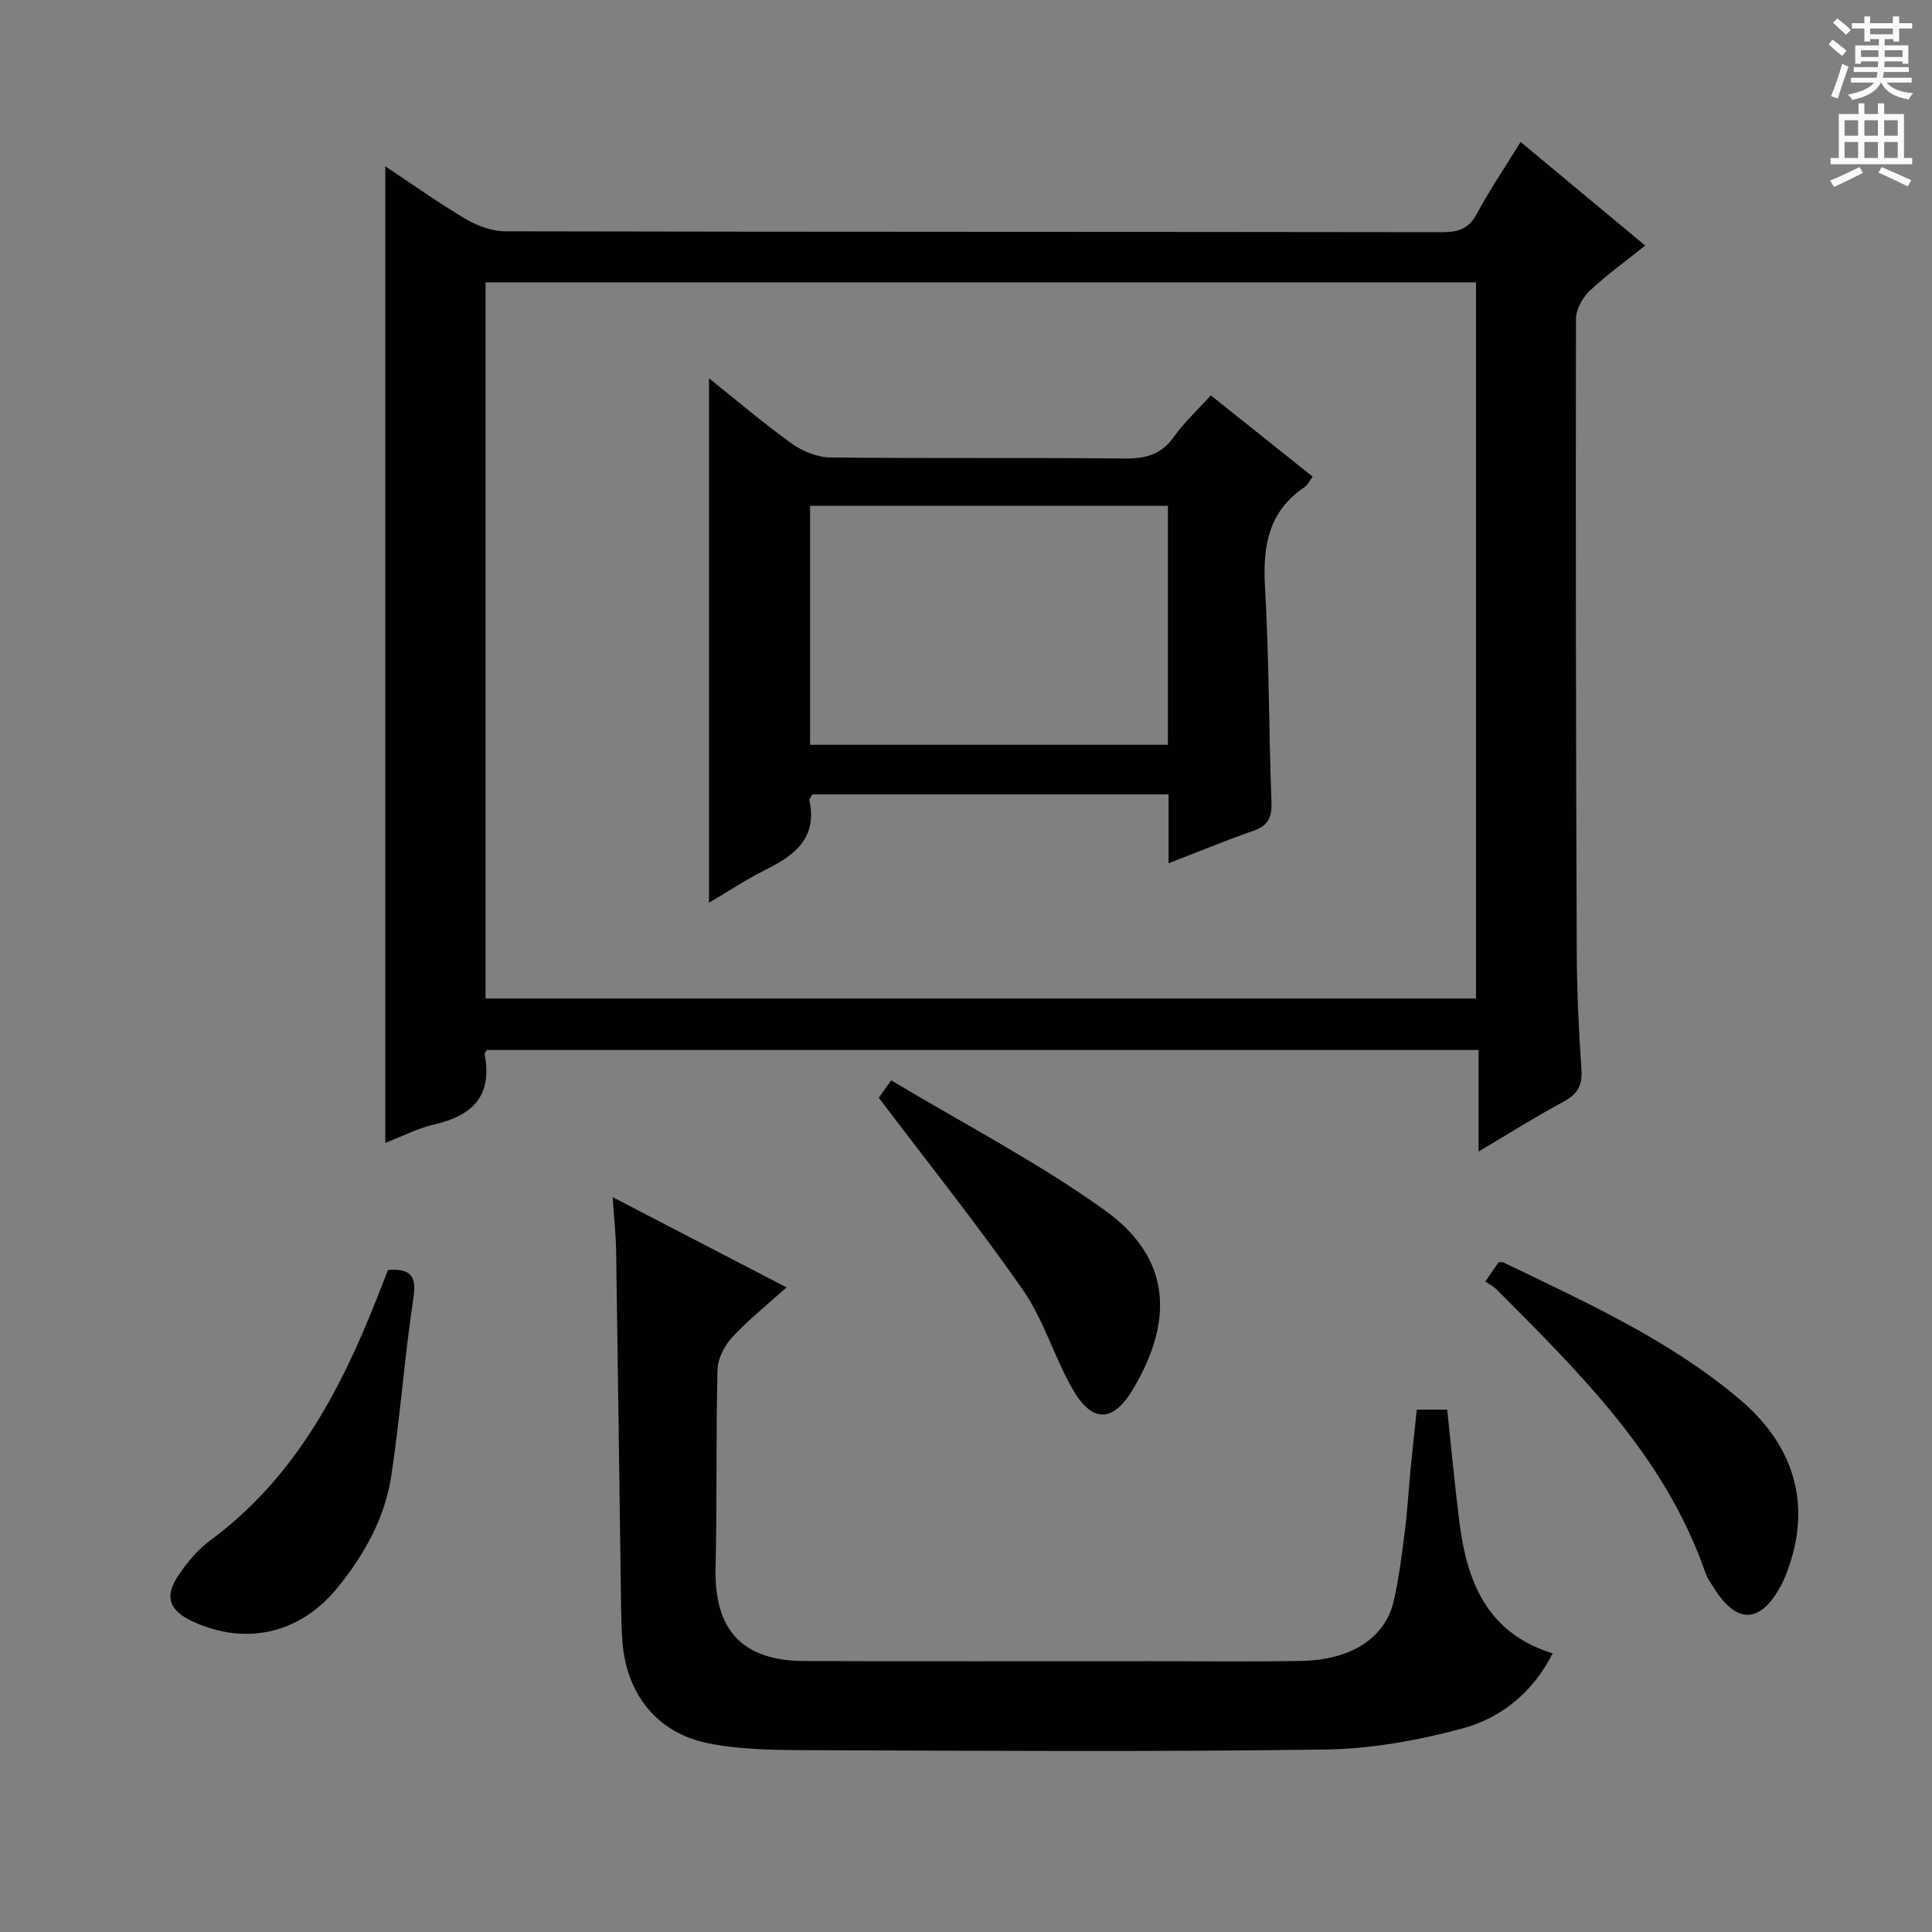 <svg enable-background="new 0 0 400 400" viewBox="0 0 400 400" xmlns="http://www.w3.org/2000/svg"><rect x="0" y="0" width="400" height="400" fill="#808080" stroke="none"/><g fill="#010100"><path d="m306.12 238.42c0-7.45 0-14.04 0-21.03-68.66 0-137 0-205.32 0-.19.35-.52.66-.47.9 1.65 8.44-2.35 12.64-10.26 14.47-3.65.84-7.09 2.63-10.3 3.87 0-67.3 0-134.45 0-202.2 5.46 3.62 10.93 7.53 16.7 10.94 2.42 1.43 5.47 2.52 8.24 2.52 64.64.14 129.29.08 193.93.18 3.34 0 5.48-.73 7.14-3.84 2.65-4.94 5.82-9.6 9.05-14.84 8.64 7.19 17 14.14 25.79 21.45-4.14 3.33-8.07 6.13-11.53 9.41-1.47 1.4-2.79 3.81-2.8 5.77-.08 43.65-.01 87.29.16 130.94.03 8.14.41 16.3.97 24.43.23 3.31-.79 5.13-3.69 6.69-5.78 3.11-11.35 6.63-17.61 10.34zm-.53-31.69c0-49.74 0-99.09 0-148.27-68.63 0-136.84 0-205.06 0v148.27z"/><path d="m126.84 247.86c12.2 6.33 23.81 12.36 36 18.68-4 3.61-7.9 6.71-11.24 10.32-1.61 1.74-2.99 4.43-3.05 6.73-.34 13.65-.07 27.32-.4 40.97-.31 12.86 5.45 19.29 18.41 19.34 23.82.1 47.65.03 71.47.03 10.5 0 20.99.15 31.48-.06 10.24-.21 17.22-4.72 19.02-12.31 1.14-4.83 1.71-9.81 2.35-14.75.53-4.12.74-8.28 1.14-12.41.4-4.1.85-8.2 1.31-12.54h6.3c.82 7.68 1.54 15.4 2.5 23.1 1.55 12.34 5.58 23.08 19.34 27.36-4.14 8.14-10.71 13.39-18.74 15.55-9.19 2.47-18.86 4.22-28.34 4.35-35.31.49-70.64.27-105.96.14-7.24-.03-14.63-.02-21.68-1.41-10.77-2.12-17.08-10.26-17.89-21.13-.17-2.32-.23-4.66-.27-6.98-.34-24.64-.65-49.27-1.03-73.91-.05-3.46-.44-6.91-.72-11.07z"/><path d="m307.52 265.33c1.28-1.87 2.02-2.95 2.74-4 .42.02.77-.06 1.03.06 17.06 8.24 34.4 16.02 49.01 28.43 11.28 9.59 14.65 21.7 9.97 34.83-.44 1.25-.93 2.5-1.56 3.66-4.24 7.86-9.13 8.02-13.85.48-.61-.98-1.35-1.94-1.72-3.02-8.32-24.14-25.96-41.4-43.34-58.86-.58-.57-1.36-.95-2.28-1.58z"/><path d="m80.34 262.92c4.46-.27 5.98 1.01 5.26 5.74-1.85 12.27-2.74 24.69-4.6 36.96-1.32 8.68-5.59 16.27-11.1 23.07-7.7 9.51-19 12.12-29.99 7.02-5-2.32-5.97-5.22-2.8-9.8 1.77-2.56 3.87-5.11 6.36-6.94 17.18-12.65 26.76-30.46 34.37-49.69.84-2.12 1.67-4.26 2.5-6.36z"/><path d="m181.94 227.28c.05-.07.89-1.25 2.57-3.61 14.89 8.94 30.31 16.92 44.26 26.93 13.64 9.79 14.37 22.69 5.8 37.02-4.2 7.03-8.49 6.98-12.53-.07-3.78-6.61-5.93-14.25-10.23-20.44-9.27-13.35-19.45-26.06-29.87-39.83z"/><path d="m241.94 178.73c0-5.12 0-9.55 0-14.26-24.84 0-49.26 0-73.75 0-.2.41-.68.9-.6 1.28 1.64 7.74-3.03 11.32-9.05 14.31-4.12 2.05-7.98 4.62-11.75 6.85 0-36.27 0-72.27 0-108.59 5.51 4.4 11.13 9.2 17.11 13.5 2.23 1.61 5.3 2.86 8 2.89 20.32.24 40.64.01 60.95.22 4.33.05 7.58-.8 10.19-4.49 2.1-2.96 4.84-5.47 7.65-8.58 6.95 5.55 13.9 11.09 21.08 16.82-.67.9-1.01 1.73-1.63 2.14-7.56 5.06-8.73 12.29-8.23 20.81.86 14.77.77 29.6 1.33 44.39.12 3.13-.62 4.89-3.66 5.96-5.72 2-11.36 4.32-17.64 6.75zm-74.22-24.53h74.08c0-16.65 0-32.92 0-49.47-24.73 0-49.25 0-74.08 0z"/></g><path d="m378.6 9.2.8-1c.9.7 1.9 1.4 2.9 2.3l-.9 1.1c-1.1-.9-2-1.7-2.8-2.4zm.5 10.7c.9-2.1 1.6-4.3 2.3-6.7.4.2.8.4 1.3.6-.7 2.1-1.5 4.3-2.2 6.6zm.4-15.2.9-.9c1 .8 2 1.6 2.8 2.4l-1 1c-1-.9-1.9-1.8-2.7-2.5zm12.5-1.3h1.2v1.4h2.7v1.1h-2.7v2.7h-1.2v-.5h-1.8v1.3h4.9v3.8h-1.2v-.5h-3.7c0 .4-.1.9-.1 1.2h5.1v1h-5.2c0 .5-.1.9-.2 1.2h6v1h-5.2c1.1 1.3 2.9 2 5.5 2.2-.4.4-.7.8-.9 1.3-2.9-.5-4.8-1.6-5.7-3.5h-.1c-.8 1.7-2.7 2.9-5.9 3.6-.2-.4-.6-.8-.9-1.1 2.8-.6 4.6-1.4 5.4-2.5h-4.8v-1h5.3c.1-.3.2-.7.2-1.2h-4.9v-1h5c0-.4 0-.8.1-1.2h-3.6v.5h-1.2v-3.8h4.9v-1.3h-1.8v.5h-1.2v-2.7h-2.6v-1.1h2.6v-1.4h1.2v1.4h4.7v-1.4zm-6.7 8.4h3.6c0-.4 0-.9 0-1.4h-3.6zm1.9-4.7h4.7v-1.2h-4.7zm6.7 3.3h-3.7v1.4h3.7z" fill="#fbfafc"/><path d="m384.7 21.4h1.3v2.2h2.8v-2.2h1.3v2.2h4.1v9.1h1.7v1.3h-16.9v-1.3h1.7v-9.1h4.1v-2.2zm.3 13.2.7 1.2c-1.8.9-3.8 1.9-6 2.9-.2-.4-.5-.8-.8-1.3 2.4-1 4.4-2 6.1-2.8zm-3.1-6.5h2.8v-3.2h-2.8zm0 4.6h2.8v-3.3h-2.8zm4.1-4.6h2.8v-3.2h-2.8zm0 4.6h2.8v-3.3h-2.8zm3.6 1.9c2.1.9 4.1 1.8 6.1 2.7l-.7 1.3c-2.2-1.1-4.2-2-6.1-2.9zm3.3-9.7h-2.8v3.2h2.8zm-2.8 7.8h2.8v-3.3h-2.8z" fill="#fbfafc"/></svg>